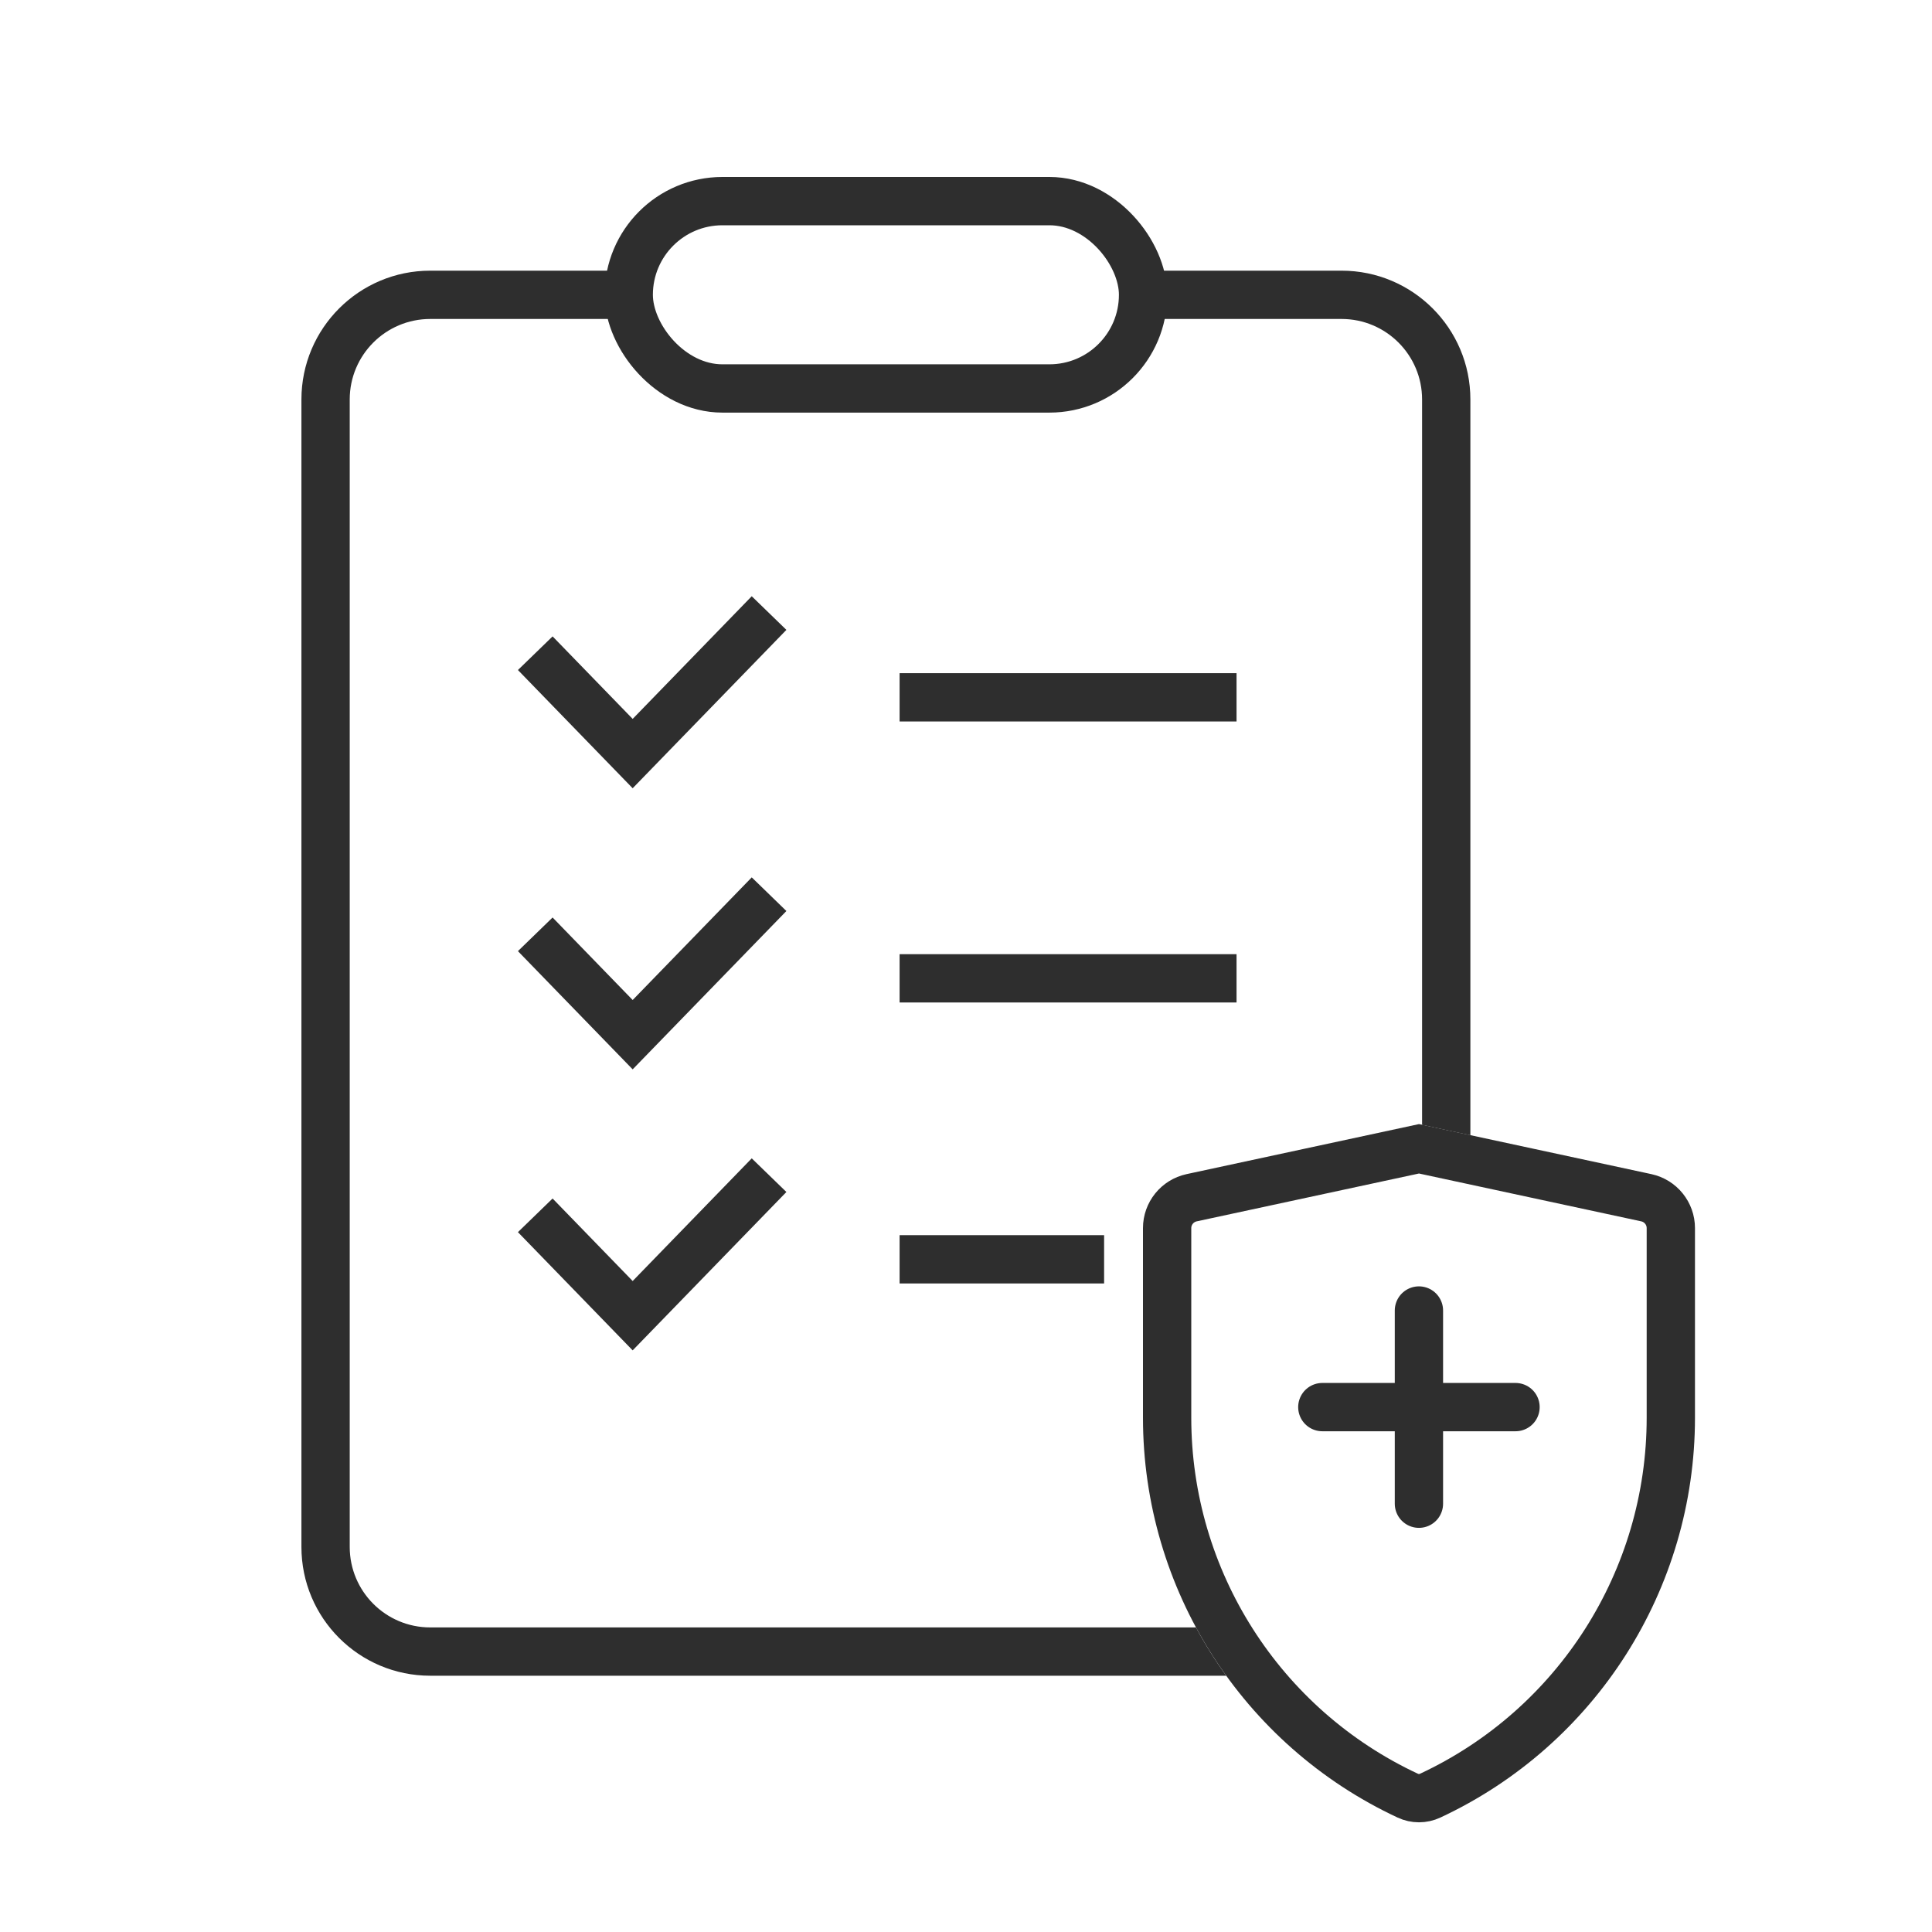 <svg xmlns="http://www.w3.org/2000/svg" width="60" height="60" viewBox="0 0 60 60" fill="none"><rect x="19.526" y="6.246" width="15.973" height="5.818" rx="2.909" stroke="#2E2E2E" stroke-width="1.5"></rect><path d="M16.623 20.286L19.648 23.403L23.884 19.039" stroke="#2E2E2E" stroke-width="1.5"></path><path d="M16.623 29.016L19.648 32.133L23.884 27.77" stroke="#2E2E2E" stroke-width="1.5"></path><path d="M16.623 37.743L19.648 40.86L23.884 36.496" stroke="#2E2E2E" stroke-width="1.5"></path><line x1="27.938" y1="21.656" x2="38.402" y2="21.656" stroke="#2E2E2E" stroke-width="1.5"></line><line x1="27.938" y1="30.383" x2="38.402" y2="30.383" stroke="#2E2E2E" stroke-width="1.5"></line><path d="M27.938 39.109H34.289" stroke="#2E2E2E" stroke-width="1.5"></path><path d="M36.246 38.14C36.246 37.686 36.563 37.293 37.007 37.197L44.068 35.677L51.128 37.197C51.572 37.293 51.889 37.686 51.889 38.14V44.028C51.889 49.061 48.974 53.639 44.413 55.767C44.194 55.869 43.941 55.869 43.722 55.767C39.161 53.639 36.246 49.061 36.246 44.028V38.14Z" stroke="#2E2E2E" stroke-width="1.5"></path><path d="M44.066 40.699V46.699" stroke="#2E2E2E" stroke-width="1.5" stroke-linecap="round"></path><path d="M41.066 43.699H47.066" stroke="#2E2E2E" stroke-width="1.5" stroke-linecap="round"></path><path fill-rule="evenodd" clip-rule="evenodd" d="M19.623 8.406C19.559 8.645 19.525 8.897 19.525 9.156C19.525 9.415 19.559 9.667 19.623 9.906H13.361C11.981 9.906 10.861 11.025 10.861 12.406V48.041C10.861 49.422 11.981 50.541 13.361 50.541H37.142C37.422 51.061 37.736 51.562 38.082 52.041H13.361C11.152 52.041 9.361 50.251 9.361 48.041V12.406C9.361 10.197 11.152 8.406 13.361 8.406H19.623ZM35.401 8.406C35.465 8.645 35.498 8.897 35.498 9.156C35.498 9.415 35.465 9.667 35.401 9.906H41.664C43.044 9.906 44.164 11.025 44.164 12.406V34.933L45.664 35.256V12.406C45.664 10.197 43.873 8.406 41.664 8.406H35.401Z" fill="#2E2E2E"></path></svg>